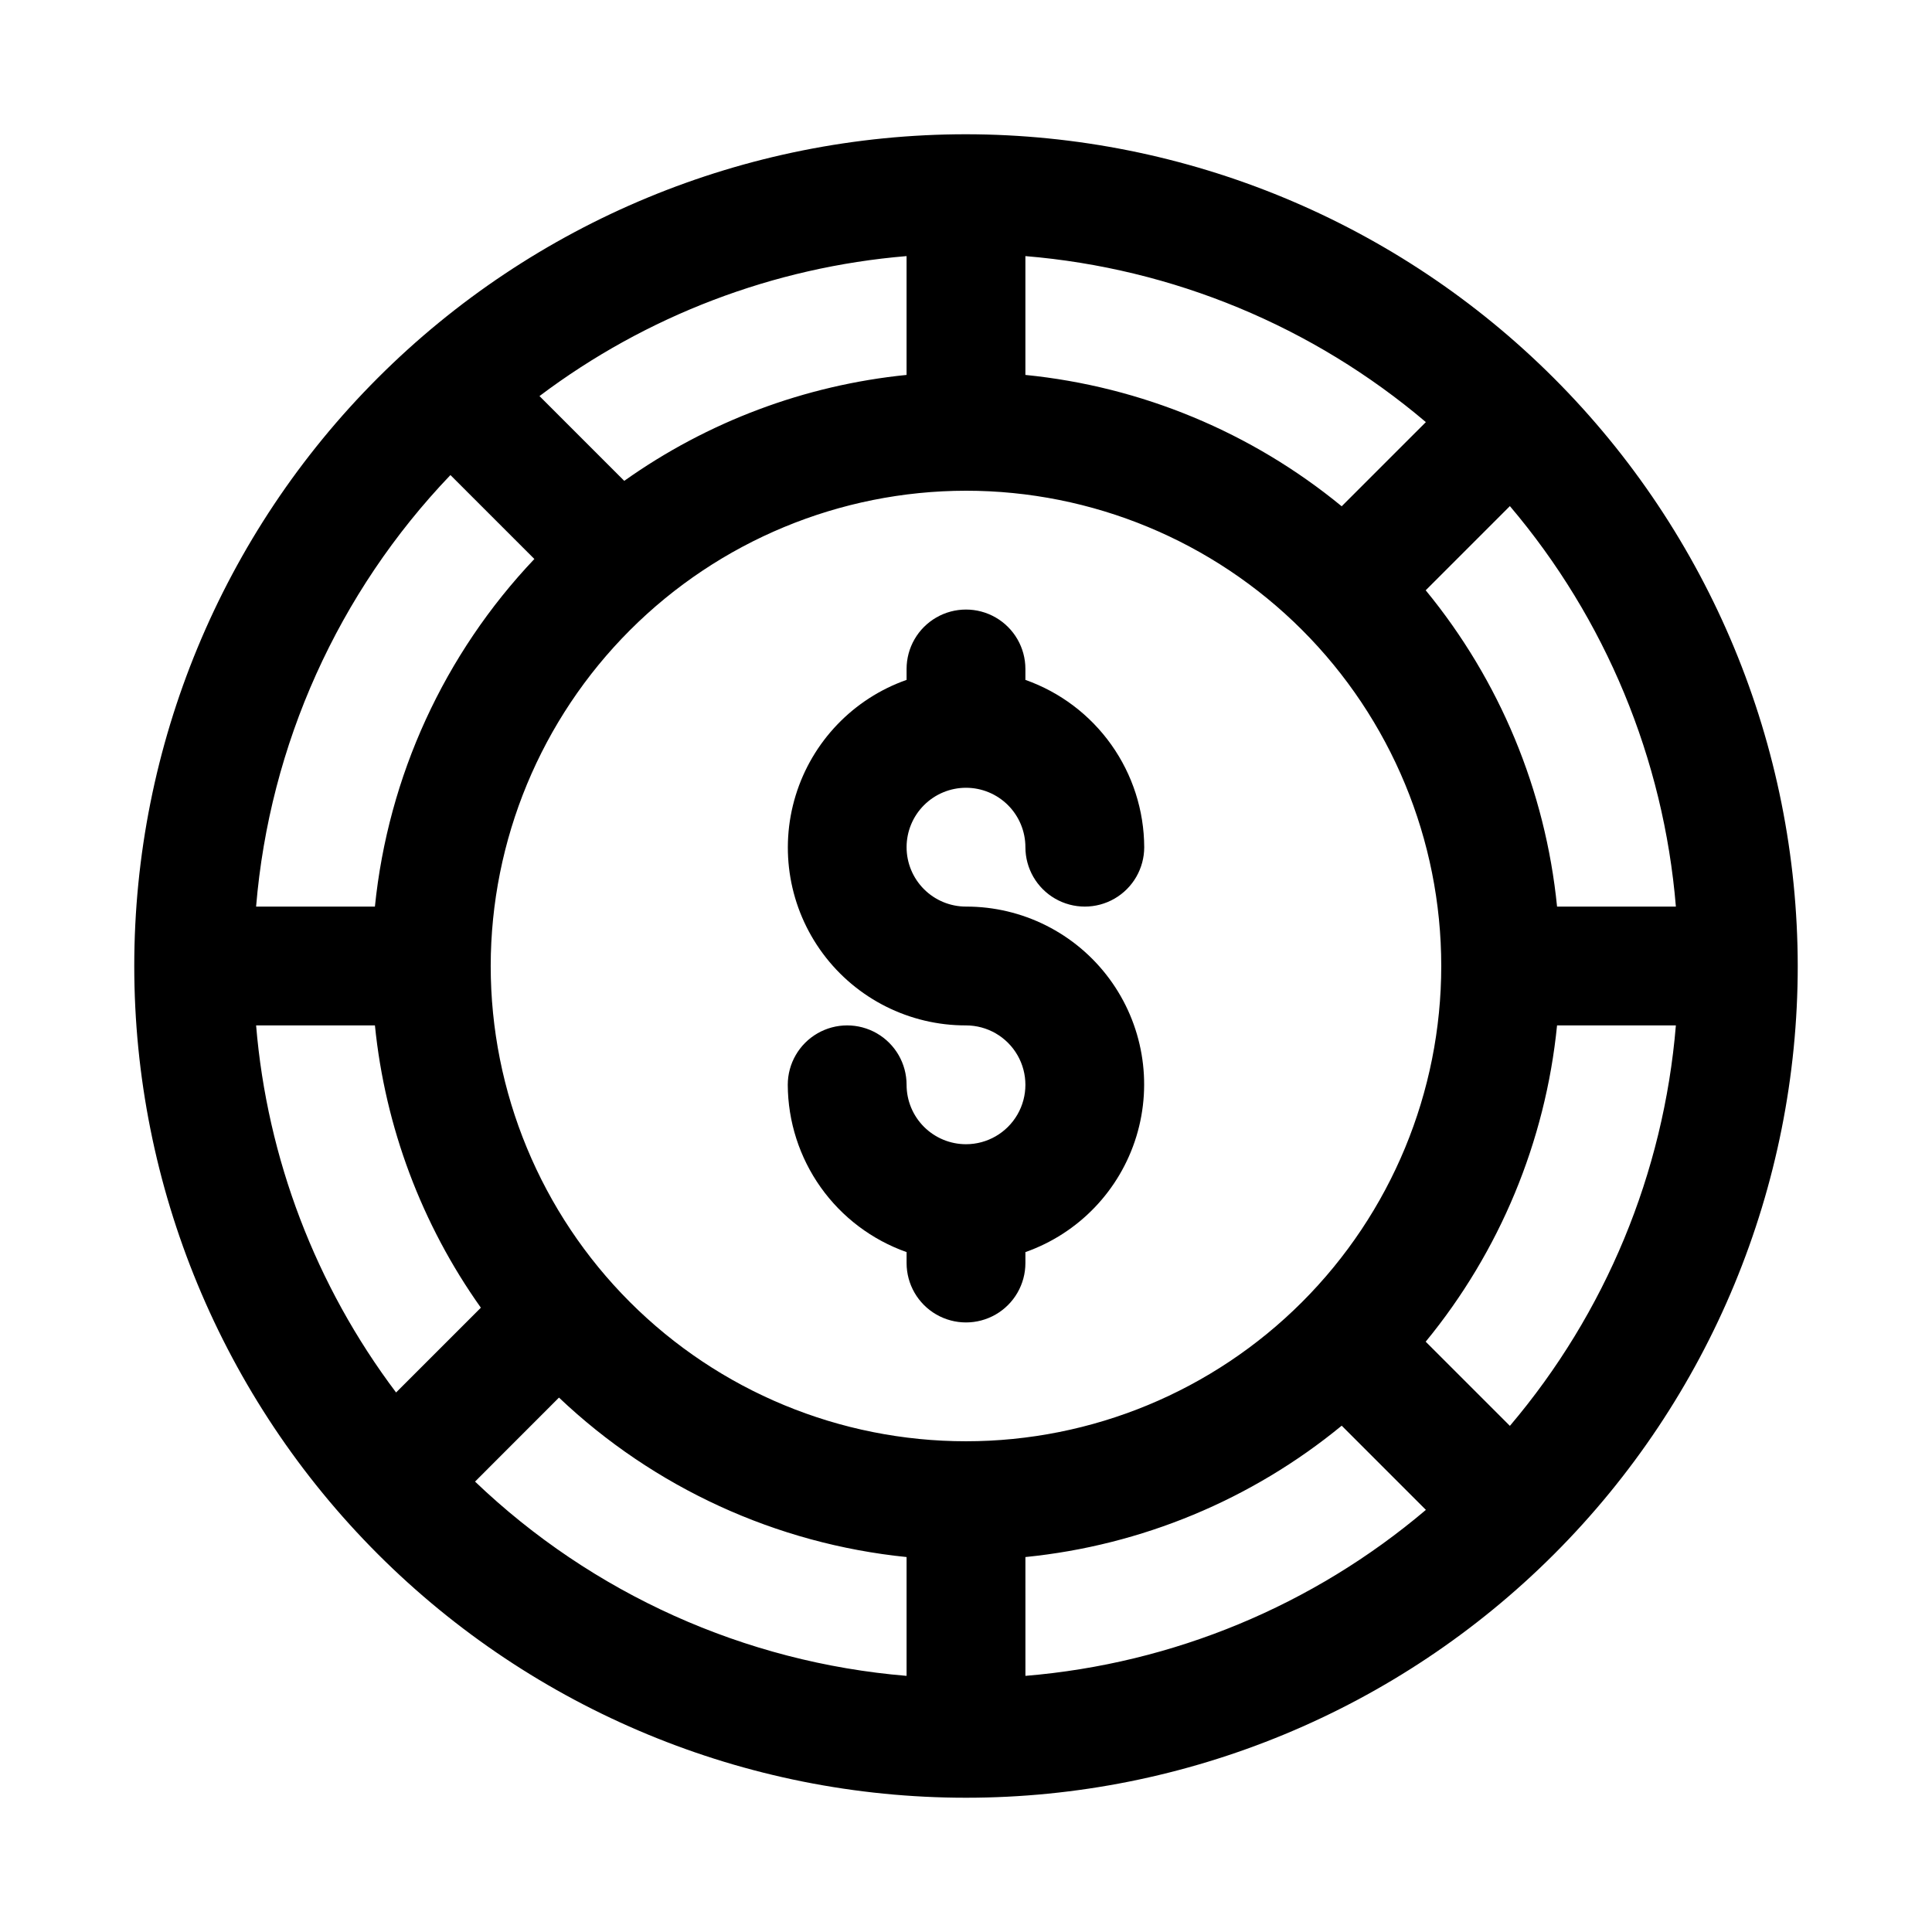 <?xml version="1.0" encoding="UTF-8"?>
<!-- Uploaded to: SVG Repo, www.svgrepo.com, Generator: SVG Repo Mixer Tools -->
<svg fill="#000000" width="800px" height="800px" version="1.1" viewBox="144 144 512 512" xmlns="http://www.w3.org/2000/svg">
 <g>
  <path d="m400 447.23c-4.176 0-8.18-1.66-11.133-4.609-2.953-2.953-4.613-6.957-4.613-11.133 0-5.625-3-10.824-7.871-13.637-4.871-2.812-10.875-2.812-15.746 0-4.871 2.812-7.871 8.012-7.871 13.637 0.043 9.73 3.09 19.215 8.723 27.152 5.637 7.938 13.59 13.938 22.766 17.18v2.898c0 5.625 3 10.824 7.871 13.633 4.871 2.812 10.875 2.812 15.746 0 4.871-2.809 7.871-8.008 7.871-13.633v-2.898c14.109-4.969 25.02-16.34 29.402-30.645 4.379-14.305 1.711-29.836-7.195-41.855-8.906-12.02-22.992-19.094-37.949-19.066-4.176 0-8.18-1.656-11.133-4.609-2.953-2.953-4.613-6.957-4.613-11.133s1.66-8.18 4.613-11.133c2.953-2.953 6.957-4.613 11.133-4.613s8.18 1.66 11.133 4.613c2.949 2.953 4.609 6.957 4.609 11.133 0 5.625 3 10.82 7.871 13.633 4.871 2.812 10.875 2.812 15.746 0s7.871-8.008 7.871-13.633c-0.039-9.734-3.086-19.219-8.723-27.156-5.637-7.934-13.59-13.938-22.766-17.18v-2.898c0-5.625-3-10.82-7.871-13.633s-10.875-2.812-15.746 0-7.871 8.008-7.871 13.633v2.898c-14.109 4.969-25.02 16.344-29.402 30.645-4.379 14.305-1.707 29.836 7.199 41.855s22.988 19.094 37.949 19.066c5.625 0 10.82 3 13.633 7.871 2.812 4.871 2.812 10.875 0 15.746s-8.008 7.871-13.633 7.871z"/>
  <path d="m400 179.58c-58.461 0-114.52 23.223-155.86 64.559s-64.559 97.398-64.559 155.86c0 58.457 23.223 114.52 64.559 155.86 41.336 41.336 97.398 64.559 155.86 64.559 58.457 0 114.52-23.223 155.86-64.559 41.336-41.336 64.559-97.398 64.559-155.86-0.062-58.441-23.305-114.47-64.625-155.79-41.324-41.324-97.352-64.566-155.79-64.629zm-156.64 236.16c2.711 26.953 12.387 52.734 28.074 74.816l-22.469 22.465c-21.297-28.273-34.16-62.004-37.094-97.281zm256.2-137.57c-23.891-19.625-53.055-31.738-83.82-34.812v-31.488c39.102 3.231 76.211 18.613 106.13 43.992zm-115.31-34.812c-26.949 2.711-52.734 12.387-74.816 28.074l-22.465-22.469c28.273-21.297 62.004-34.16 97.281-37.094zm15.746 30.688c33.402 0 65.441 13.27 89.059 36.891 23.621 23.621 36.891 55.656 36.891 89.062 0 33.402-13.27 65.441-36.891 89.059-23.617 23.621-55.656 36.891-89.059 36.891-33.406 0-65.441-13.27-89.062-36.891-23.621-23.617-36.891-55.656-36.891-89.059 0.035-33.395 13.32-65.41 36.93-89.023 23.613-23.609 55.629-36.895 89.023-36.93zm-107.86 240.33c25.184 23.895 57.582 38.754 92.117 42.258v31.488c-42.887-3.57-83.254-21.742-114.36-51.484zm123.61 42.258c30.766-3.074 59.93-15.188 83.82-34.812l22.312 22.312c-29.922 25.375-67.031 40.758-106.13 43.988zm106.08-57.07v-0.004c19.625-23.891 31.738-53.055 34.812-83.82h31.488c-3.231 39.102-18.613 76.211-43.988 106.13zm34.812-115.31c-3.074-30.766-15.188-59.93-34.812-83.82l22.309-22.309h0.004c25.375 29.918 40.758 67.027 43.988 106.13zm-293.27-114.36 22.246 22.246c-23.891 25.184-38.754 57.582-42.258 92.117h-31.488c3.57-42.891 21.75-83.262 51.5-114.36z"/>
 </g>
</svg>